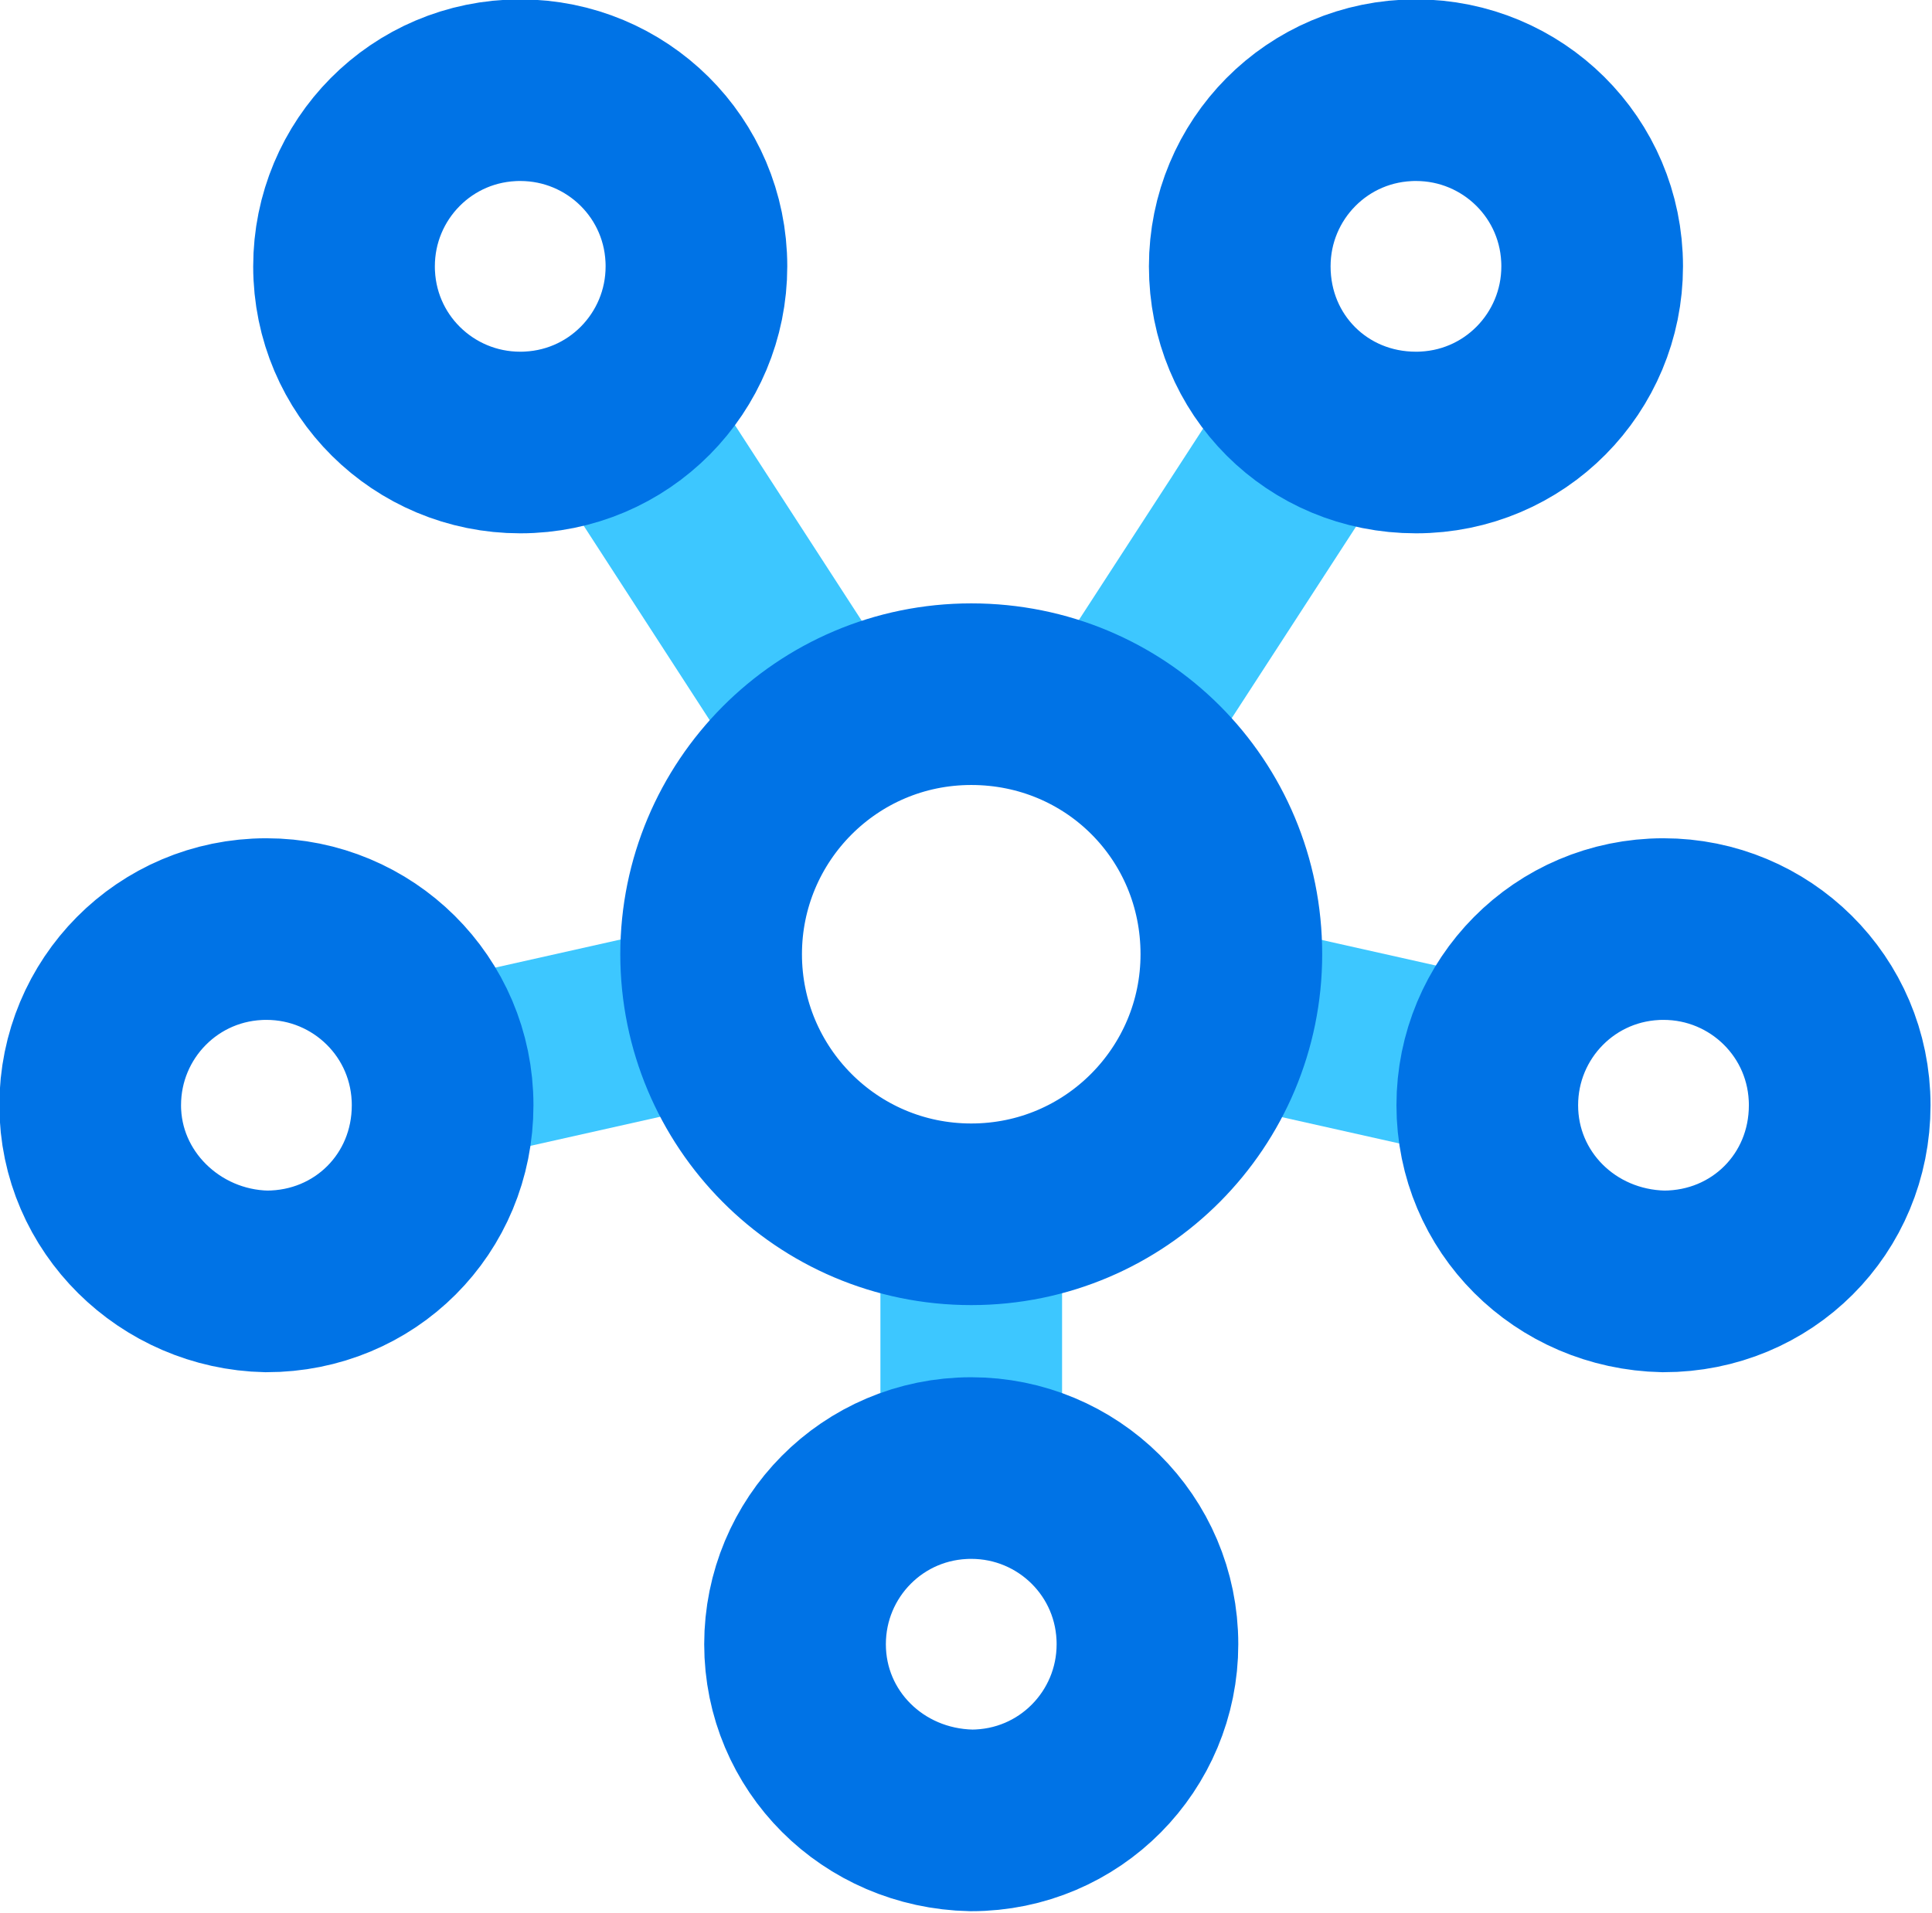 <?xml version="1.0" encoding="UTF-8"?> <svg xmlns="http://www.w3.org/2000/svg" xmlns:xlink="http://www.w3.org/1999/xlink" version="1.1" id="Layer_1" x="0px" y="0px" viewBox="0 0 92.1 91.2" style="enable-background:new 0 0 92.1 91.2;" xml:space="preserve"> <style type="text/css"> .st0{fill:none;stroke:#3DC7FF;stroke-width:8.66;stroke-miterlimit:10;} .st1{fill:none;stroke:#0073E6;stroke-width:8.66;stroke-miterlimit:10;} </style> <g> <path class="st0" d="M74.8,51.9l-16.5-3.7 M28.6,18.3l10.3,15.9 M34.2,48.2l-16.5,3.7 M46.3,72.7V56 M53,35.1l10.9-16.8"></path> <path class="st1" d="M59.1,12.7c0-4.6,3.7-8.4,8.4-8.4c4.6,0,8.4,3.7,8.4,8.4c0,4.6-3.7,8.4-8.4,8.4C62.8,21.1,59.1,17.4,59.1,12.7 z M33.9,45.5c0-6.8,5.5-12.4,12.4-12.4s12.4,5.5,12.4,12.4c0,6.8-5.5,12.4-12.4,12.4S33.9,52.3,33.9,45.5z M70.9,52.7 c0-4.6,3.7-8.4,8.4-8.4c4.6,0,8.4,3.7,8.4,8.4s-3.7,8.4-8.4,8.4C74.6,61,70.9,57.3,70.9,52.7z M4.3,52.7c0-4.6,3.7-8.4,8.4-8.4 c4.6,0,8.4,3.7,8.4,8.4s-3.7,8.4-8.4,8.4C8.1,61,4.3,57.3,4.3,52.7z M16.4,12.7c0-4.6,3.7-8.4,8.4-8.4c4.6,0,8.4,3.7,8.4,8.4 c0,4.6-3.7,8.4-8.4,8.4C20.2,21.1,16.4,17.4,16.4,12.7z M37.9,78.4c0-4.6,3.7-8.4,8.4-8.4c4.6,0,8.4,3.7,8.4,8.4 c0,4.6-3.7,8.4-8.4,8.4C41.6,86.7,37.9,83,37.9,78.4z"></path> </g> </svg> 